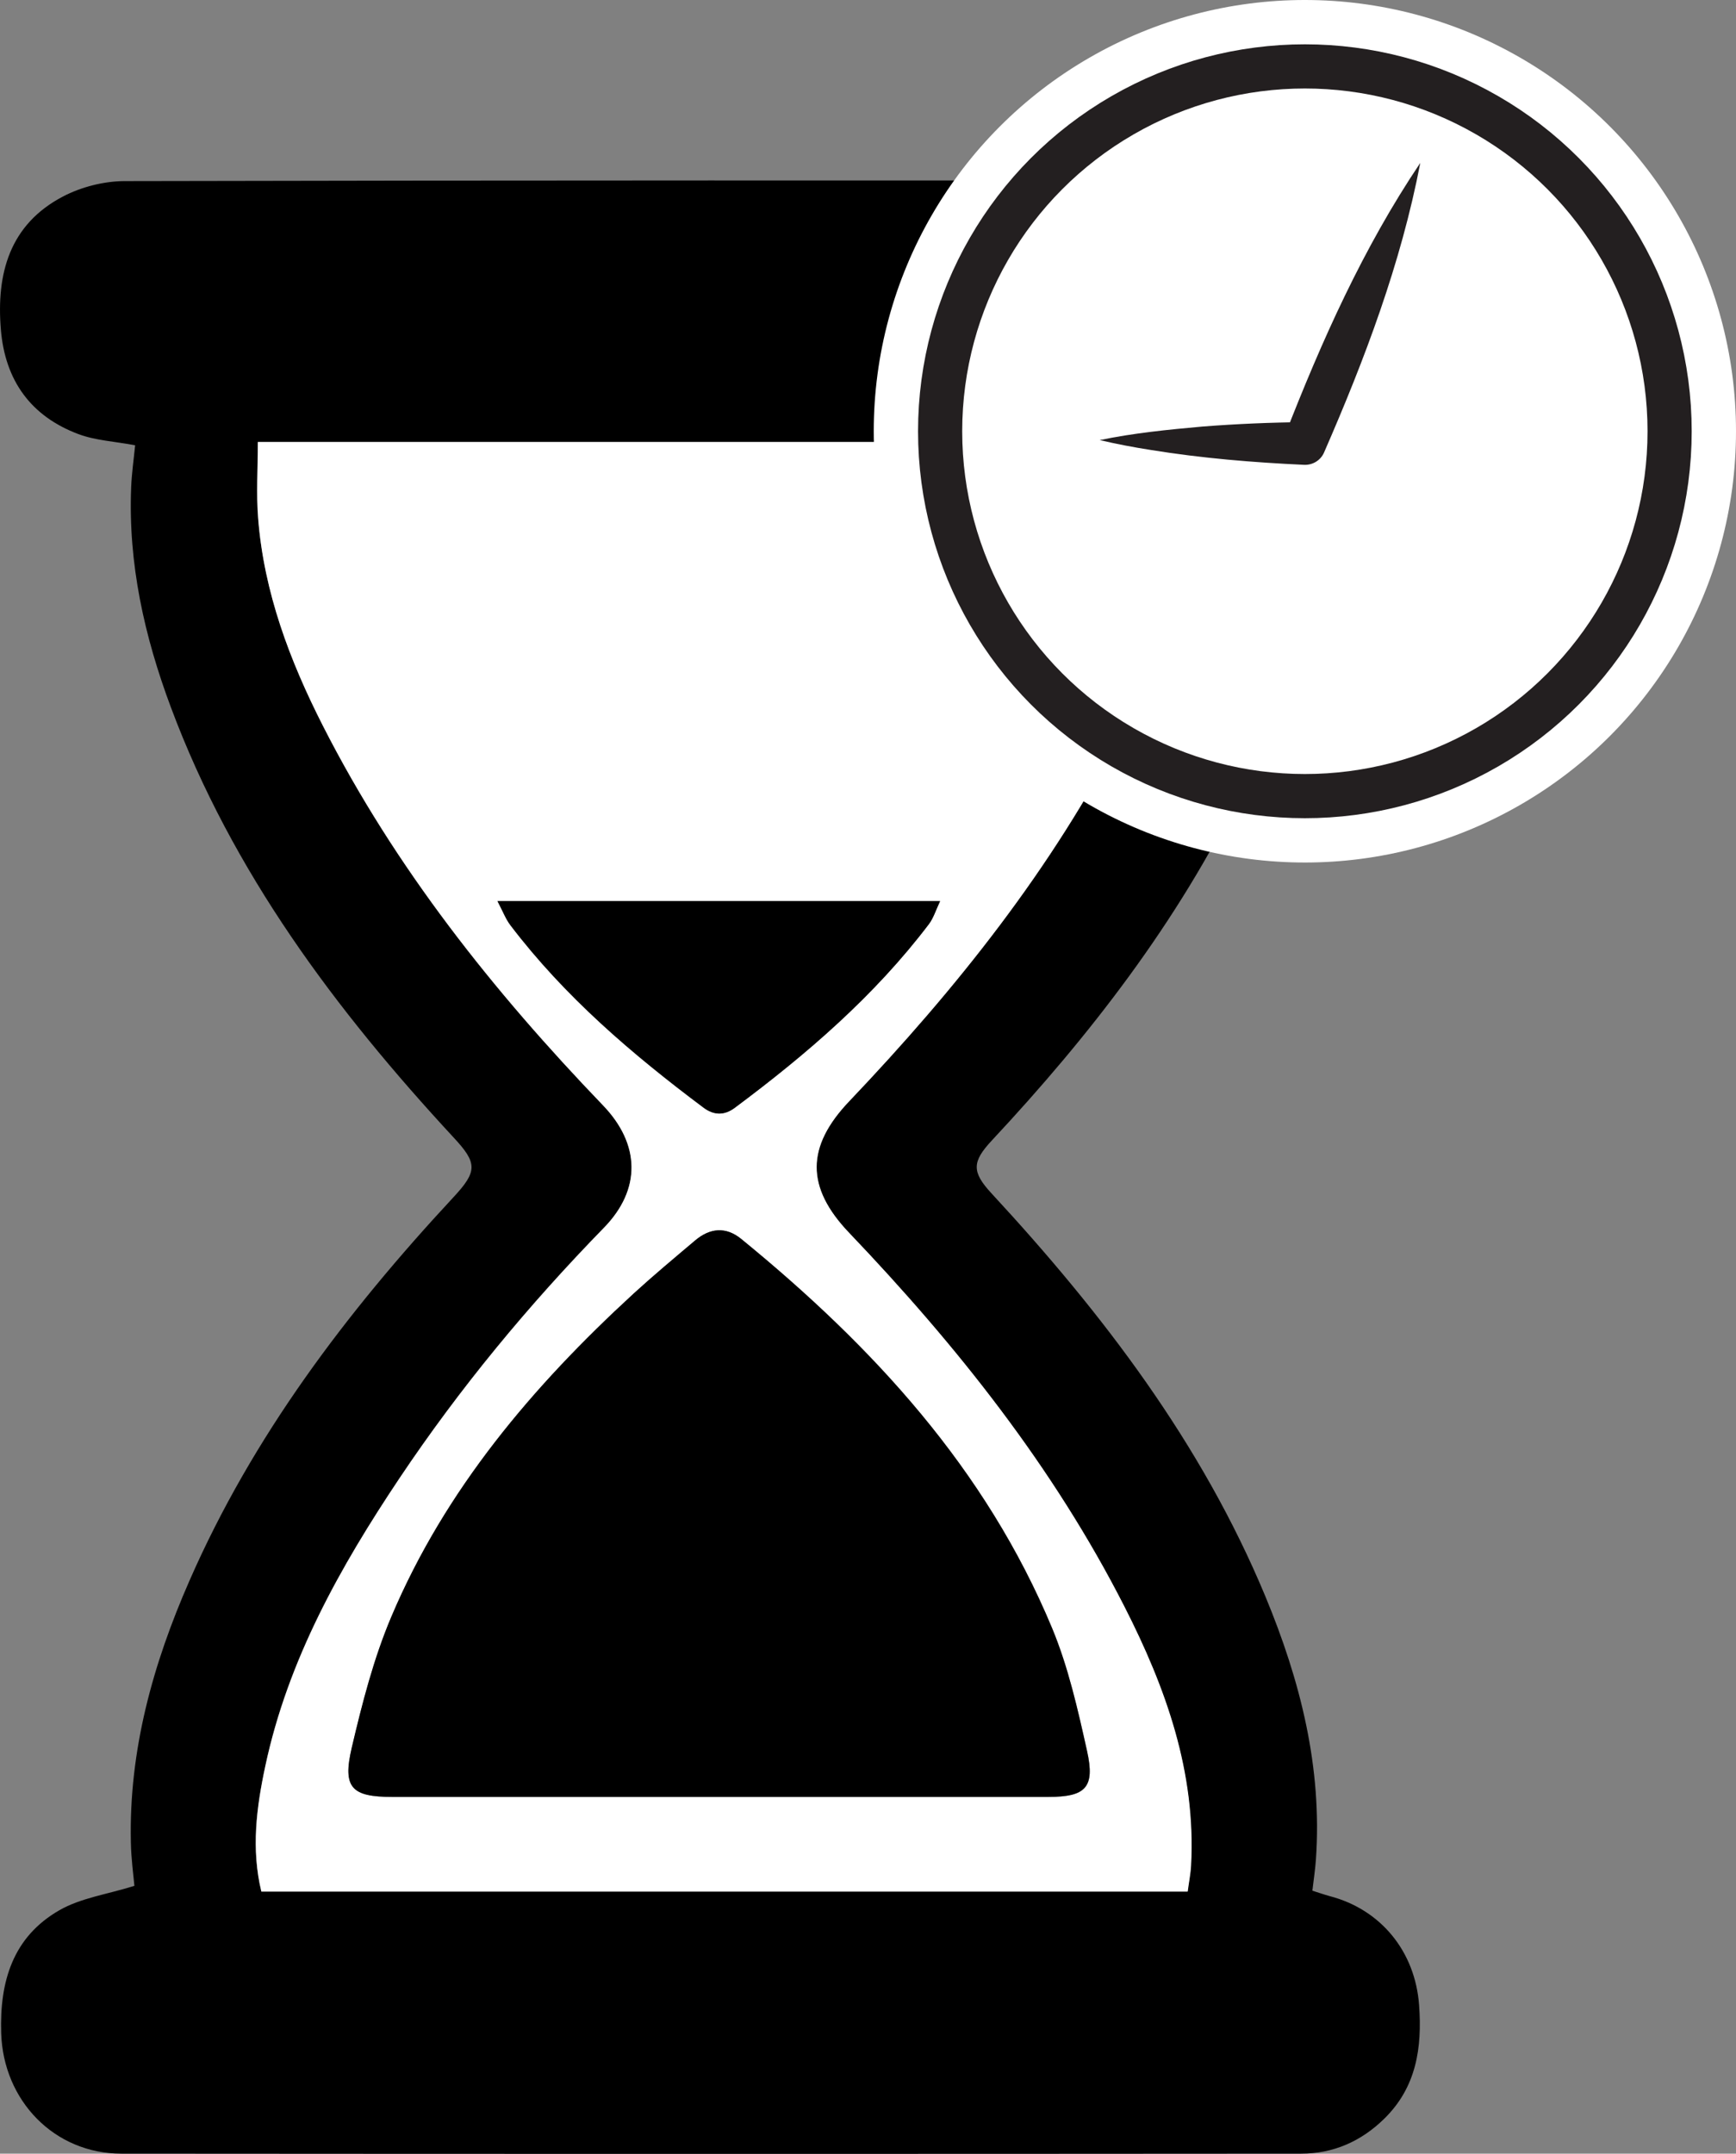 <?xml version="1.0" encoding="UTF-8"?><svg id="Layer_2" xmlns="http://www.w3.org/2000/svg" viewBox="0 0 117.94 146.27"><rect x="0" y="0" width="117.94" height="146.27" fill="#808080" stroke="none"/><defs><style>.cls-1{stroke:#231f20;}.cls-1,.cls-2,.cls-3{fill:#fff;}.cls-1,.cls-3{stroke-miterlimit:10;stroke-width:3px;}.cls-3{stroke:#fff;}.cls-4{fill:#231f20;}</style></defs><path d="m9.17,30.24c-1.37-.26-2.68-.32-3.85-.76C2.1,28.27.35,25.85.06,22.4c-.32-3.82.59-7.15,4.21-9.05,1.24-.65,2.77-1.04,4.16-1.05,26.5-.06,53-.05,79.49-.03,4.95,0,8.36,3.56,8.46,8.55.08,3.78-1.23,6.68-4.67,8.43-.75.38-1.6.57-2.24.79,0,1.64.03,3.25,0,4.86-.14,6.74-2.25,12.94-5.17,18.92-4.31,8.83-10.25,16.5-16.92,23.64-1.35,1.45-1.37,2.13-.02,3.59,7.58,8.19,14.29,16.99,18.61,27.38,2.37,5.71,3.87,11.61,3.43,17.87-.05.68-.15,1.35-.24,2.11.39.12.78.26,1.18.37,3.49.91,5.81,3.78,6.07,7.41.21,2.89-.18,5.56-2.36,7.7-1.58,1.55-3.47,2.38-5.66,2.38-26.71.02-53.42.02-80.14,0-4.57,0-8.03-3.61-8.17-8.19-.11-3.52.8-6.53,3.95-8.34,1.46-.84,3.26-1.08,5.1-1.66-.07-.77-.22-1.86-.24-2.95-.14-6.25,1.5-12.12,3.98-17.77,4.3-9.82,10.67-18.23,17.92-26.03,1.65-1.77,1.65-2.33.04-4.06-8.03-8.67-15.04-18.03-19.22-29.23-1.8-4.81-2.91-9.76-2.7-14.94.04-.97.18-1.94.27-2.85Zm8.34-.22c0,1.85-.11,3.52.02,5.17.4,5.03,2.15,9.67,4.41,14.12,4.91,9.64,11.56,18,19.02,25.76,2.54,2.64,2.61,5.71.07,8.31-5.13,5.26-9.8,10.9-13.89,17.01-4.04,6.04-7.58,12.34-9.12,19.55-.6,2.8-.97,5.63-.27,8.53h62.92c.08-.61.2-1.19.23-1.78.34-6.33-1.72-12.07-4.53-17.58-4.83-9.48-11.38-17.71-18.69-25.37-2.96-3.1-2.93-5.86,0-8.95,7.27-7.63,13.81-15.82,18.62-25.25,2.85-5.59,4.94-11.39,4.59-17.81-.09-1.7-.08-1.71-1.76-1.71-20.02,0-40.04,0-60.06,0-.42,0-.84,0-1.58,0Z"/><path class="cls-2" d="m17.51,30.02c.74,0,1.16,0,1.58,0,20.02,0,40.04,0,60.06,0,1.67,0,1.66,0,1.76,1.71.35,6.42-1.73,12.23-4.59,17.81-4.82,9.44-11.36,17.62-18.62,25.25-2.94,3.08-2.97,5.85,0,8.95,7.31,7.66,13.86,15.89,18.69,25.37,2.81,5.51,4.87,11.24,4.53,17.58-.03.58-.15,1.16-.23,1.78H17.76c-.7-2.9-.33-5.73.27-8.53,1.54-7.21,5.08-13.51,9.12-19.55,4.09-6.11,8.76-11.75,13.89-17.01,2.53-2.6,2.47-5.67-.07-8.31-7.46-7.76-14.11-16.12-19.02-25.76-2.27-4.45-4.02-9.09-4.41-14.12-.13-1.65-.02-3.32-.02-5.17Zm31.37,92.02c7.46,0,14.91,0,22.37,0,2.51,0,3.16-.63,2.61-3.11-.63-2.82-1.28-5.7-2.38-8.36-4.5-10.81-12.18-19.13-21.11-26.42-1.05-.86-2.14-.76-3.14.1-1.41,1.19-2.83,2.37-4.18,3.61-6.84,6.29-12.78,13.29-16.45,21.93-1.21,2.85-1.99,5.9-2.7,8.93-.64,2.71,0,3.32,2.75,3.32,7.41,0,14.83,0,22.24,0Zm14.98-60.84h-30.07c.38.71.56,1.22.88,1.64,3.69,4.85,8.27,8.76,13.12,12.39.71.53,1.42.54,2.12.01,4.89-3.65,9.49-7.6,13.2-12.49.31-.41.46-.93.75-1.55Z"/><path d="m48.88,122.04c-7.41,0-14.83,0-22.24,0-2.74,0-3.38-.61-2.75-3.32.71-3.02,1.49-6.08,2.7-8.93,3.66-8.64,9.6-15.64,16.45-21.93,1.36-1.24,2.77-2.42,4.18-3.61,1.01-.85,2.09-.96,3.14-.1,8.93,7.29,16.61,15.61,21.11,26.42,1.11,2.66,1.75,5.53,2.38,8.36.55,2.47-.1,3.11-2.61,3.11-7.46,0-14.91,0-22.37,0Z"/><path d="m63.87,61.2c-.29.62-.45,1.14-.75,1.55-3.71,4.89-8.31,8.85-13.2,12.49-.7.52-1.41.52-2.12-.01-4.85-3.63-9.43-7.54-13.12-12.39-.32-.42-.51-.93-.88-1.64h30.07Z"/><circle class="cls-3" cx="88.65" cy="29.29" r="27.79"/><circle class="cls-1" cx="88.65" cy="29.29" r="24.78"/><path class="cls-4" d="m96.49,11.07c-1.31,6.82-3.77,13.33-6.54,19.67-.24.54-.78.85-1.34.83-3.48-.16-6.98-.45-10.43-1.01-1.16-.18-2.31-.4-3.47-.67,2.31-.48,4.64-.71,6.98-.92,2.32-.18,4.65-.28,6.97-.3l-1.37.9c2.5-6.42,5.33-12.75,9.19-18.49h0Z"/></svg>